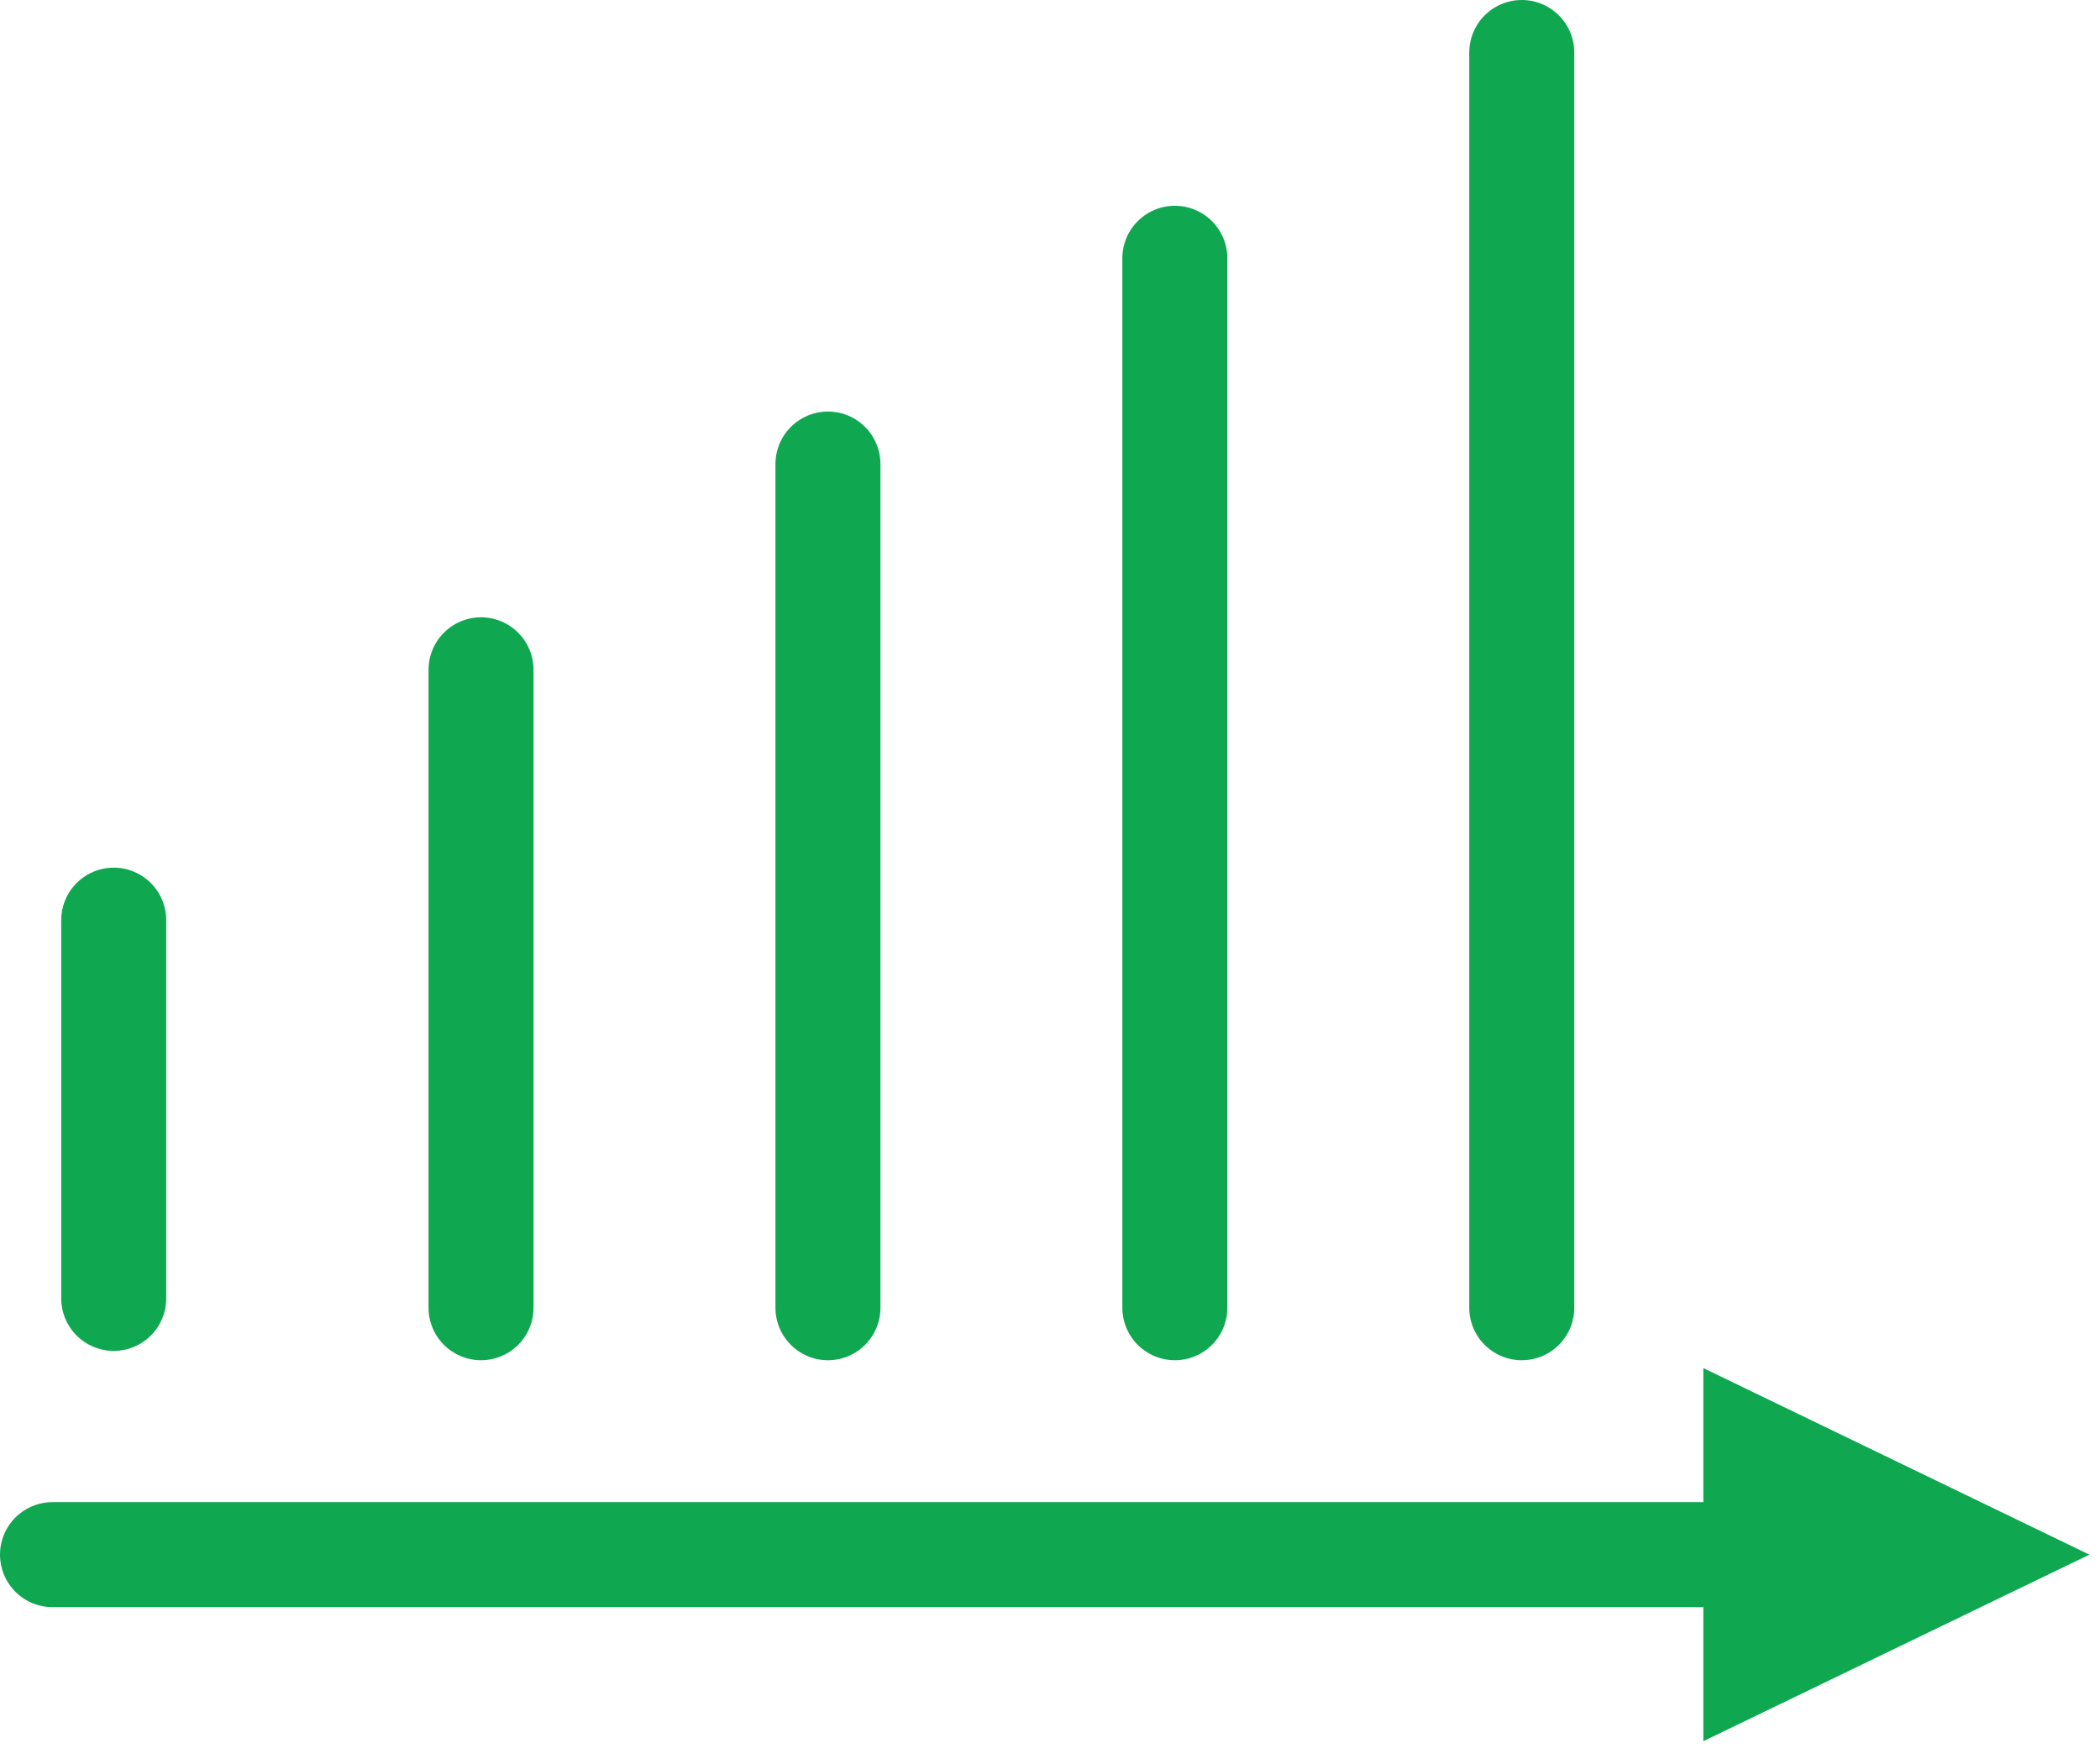 <svg width="80" height="67" viewBox="0 0 80 67" fill="none" xmlns="http://www.w3.org/2000/svg">
<path d="M2 59.223H75M75 59.223L66.889 63.142V55.304L75 59.223Z" stroke="#0FA750" stroke-width="4" stroke-linecap="round"/>
<path d="M4.332 35.053L4.332 49.461" stroke="#0FA750" stroke-width="4" stroke-linecap="round"/>
<path d="M18.325 25.516V49.817" stroke="#0FA750" stroke-width="4" stroke-linecap="round"/>
<path d="M31.541 17.678V49.817" stroke="#0FA750" stroke-width="4" stroke-linecap="round"/>
<path d="M44.756 9.839V49.817" stroke="#0FA750" stroke-width="4" stroke-linecap="round"/>
<path d="M57.972 2V49.817" stroke="#0FA750" stroke-width="4" stroke-linecap="round"/>
</svg>

